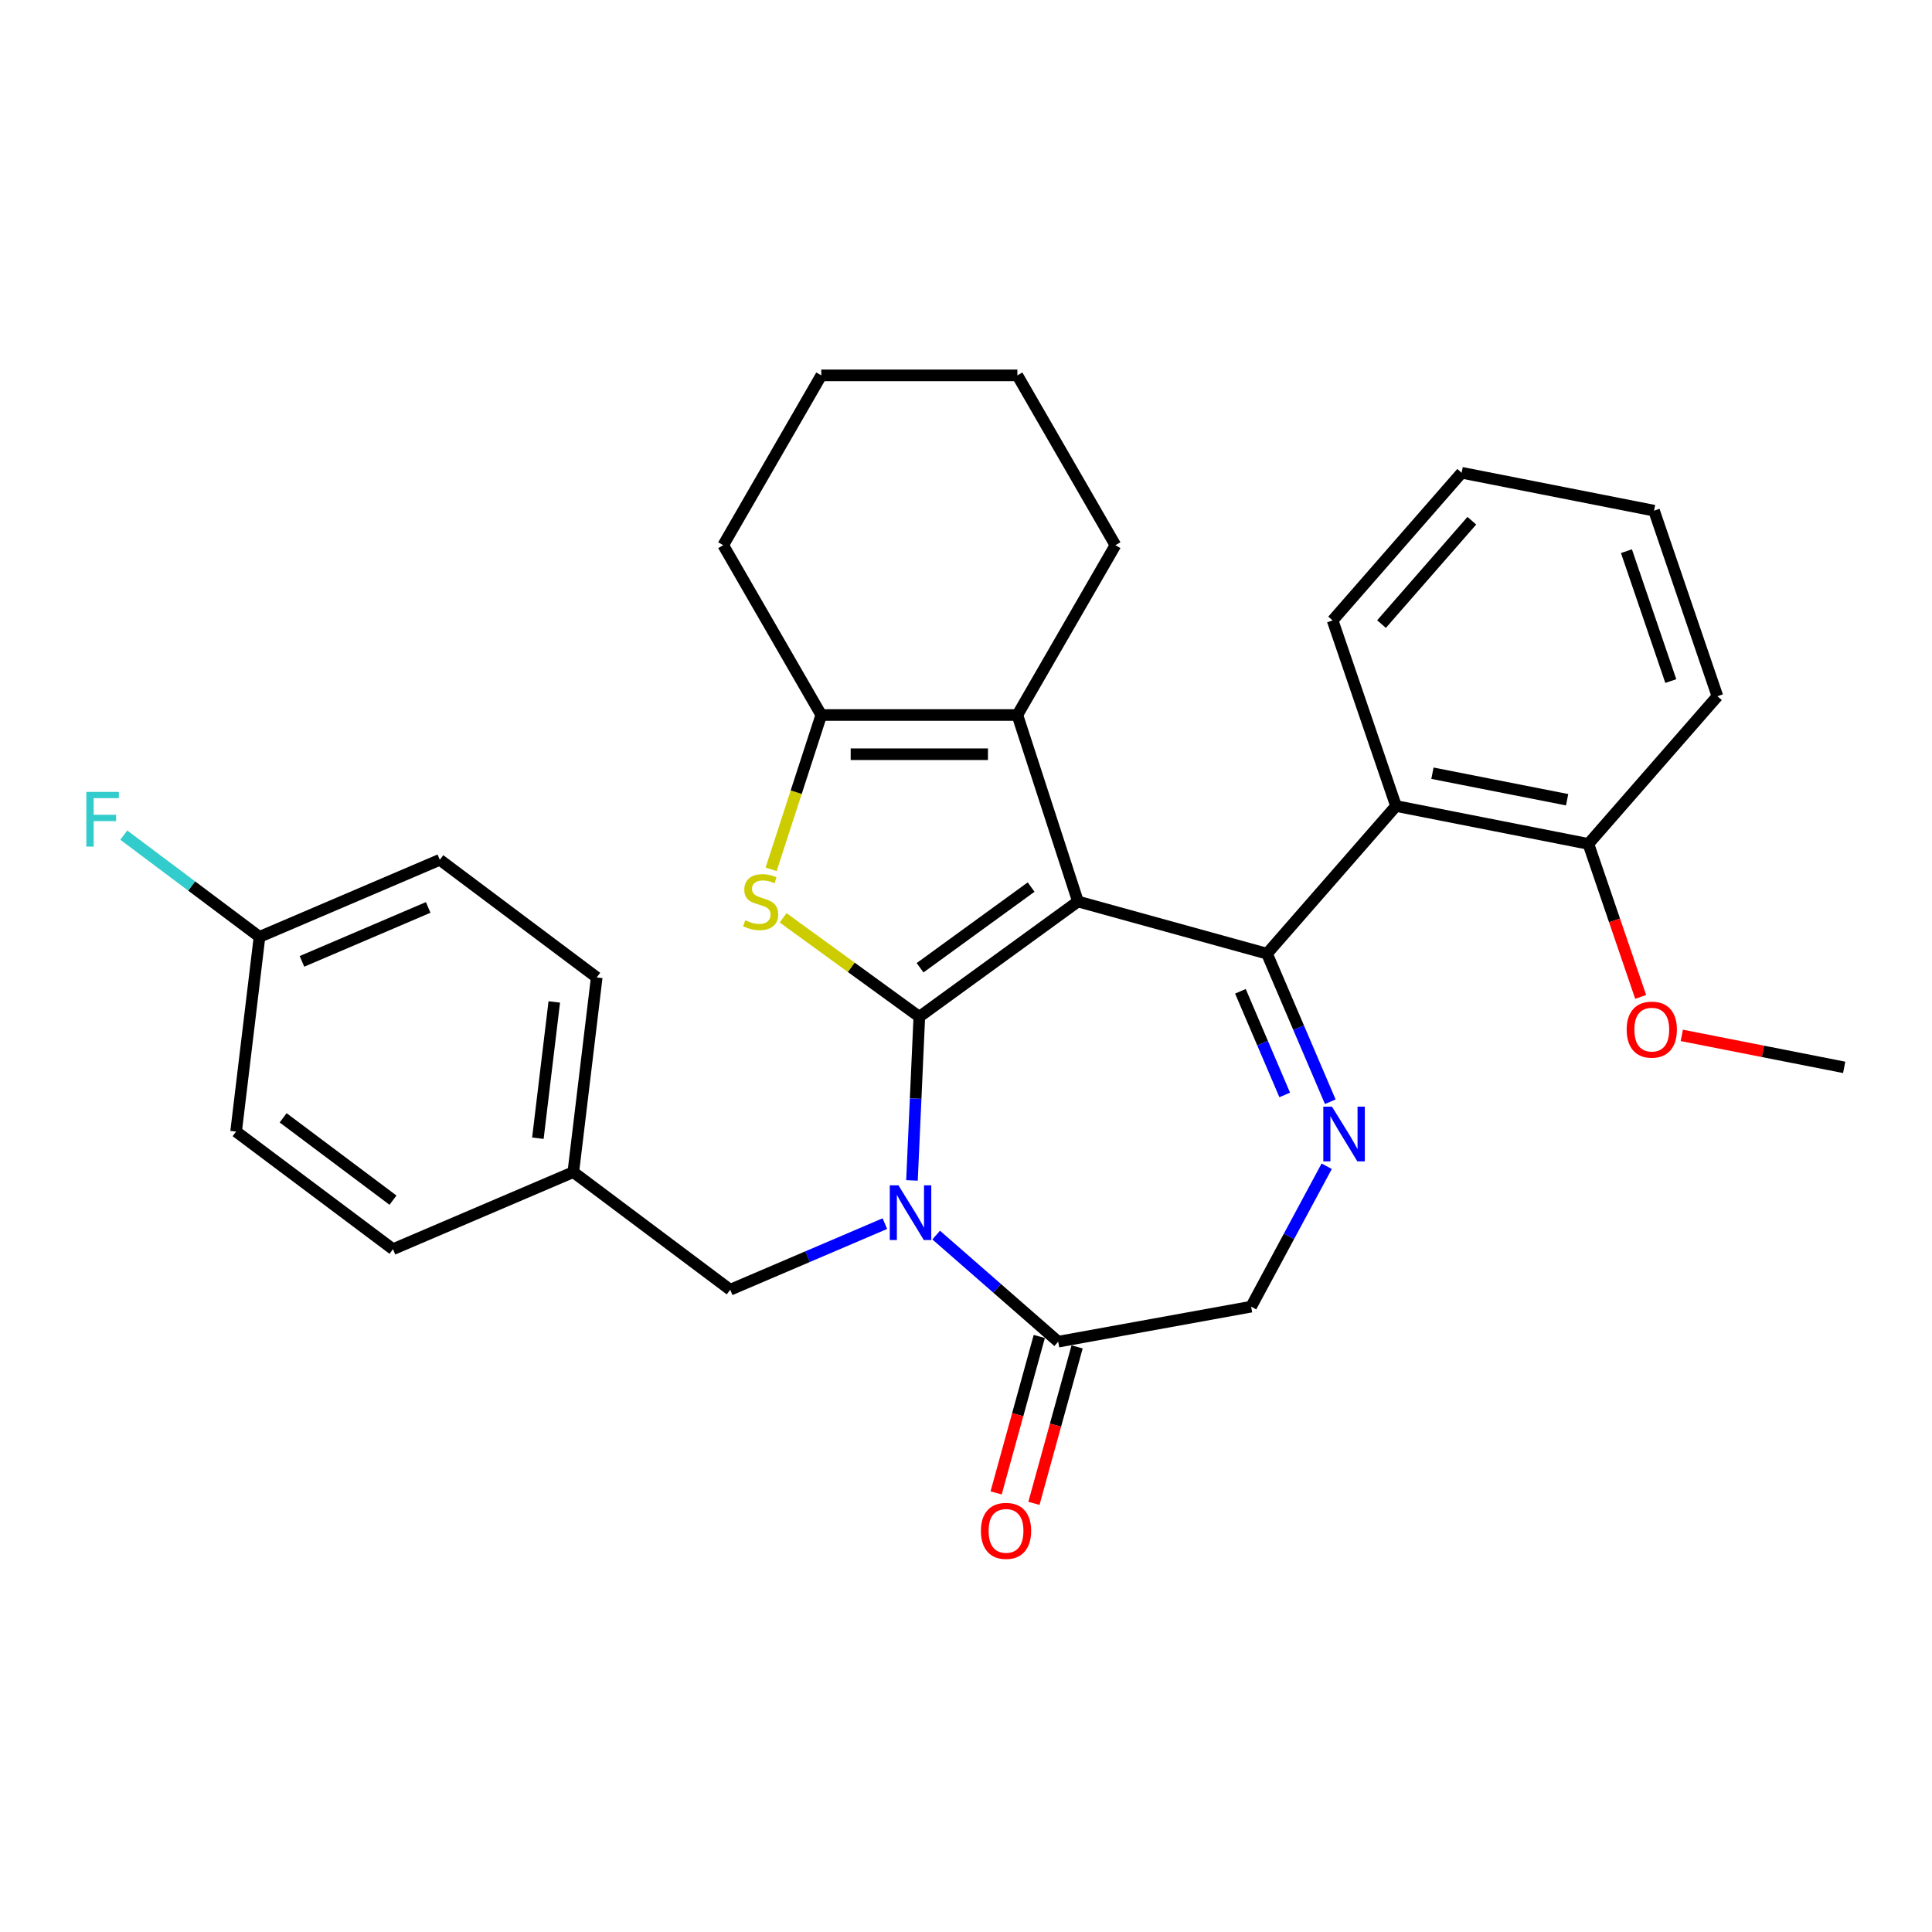 <?xml version='1.0' encoding='iso-8859-1'?>
<svg version='1.1' baseProfile='full'
              xmlns='http://www.w3.org/2000/svg'
                      xmlns:rdkit='http://www.rdkit.org/xml'
                      xmlns:xlink='http://www.w3.org/1999/xlink'
                  xml:space='preserve'
width='1000px' height='1000px' viewBox='0 0 1000 1000'>
<!-- END OF HEADER -->
<rect style='opacity:1.0;fill:#FFFFFF;stroke:none' width='1000' height='1000' x='0' y='0'> </rect>
<path class='bond-0' d='M 475.839,526.278 L 557.952,466.619' style='fill:none;fill-rule:evenodd;stroke:#000000;stroke-width:6px;stroke-linecap:butt;stroke-linejoin:miter;stroke-opacity:1' />
<path class='bond-0' d='M 476.224,500.907 L 533.704,459.145' style='fill:none;fill-rule:evenodd;stroke:#000000;stroke-width:6px;stroke-linecap:butt;stroke-linejoin:miter;stroke-opacity:1' />
<path class='bond-1' d='M 475.839,526.278 L 473.937,568.627' style='fill:none;fill-rule:evenodd;stroke:#000000;stroke-width:6px;stroke-linecap:butt;stroke-linejoin:miter;stroke-opacity:1' />
<path class='bond-1' d='M 473.937,568.627 L 472.035,610.976' style='fill:none;fill-rule:evenodd;stroke:#0000FF;stroke-width:6px;stroke-linecap:butt;stroke-linejoin:miter;stroke-opacity:1' />
<path class='bond-3' d='M 475.839,526.278 L 440.591,500.669' style='fill:none;fill-rule:evenodd;stroke:#000000;stroke-width:6px;stroke-linecap:butt;stroke-linejoin:miter;stroke-opacity:1' />
<path class='bond-3' d='M 440.591,500.669 L 405.343,475.06' style='fill:none;fill-rule:evenodd;stroke:#CCCC00;stroke-width:6px;stroke-linecap:butt;stroke-linejoin:miter;stroke-opacity:1' />
<path class='bond-2' d='M 557.952,466.619 L 655.793,493.621' style='fill:none;fill-rule:evenodd;stroke:#000000;stroke-width:6px;stroke-linecap:butt;stroke-linejoin:miter;stroke-opacity:1' />
<path class='bond-4' d='M 557.952,466.619 L 526.588,370.089' style='fill:none;fill-rule:evenodd;stroke:#000000;stroke-width:6px;stroke-linecap:butt;stroke-linejoin:miter;stroke-opacity:1' />
<path class='bond-7' d='M 484.563,639.274 L 516.142,666.863' style='fill:none;fill-rule:evenodd;stroke:#0000FF;stroke-width:6px;stroke-linecap:butt;stroke-linejoin:miter;stroke-opacity:1' />
<path class='bond-7' d='M 516.142,666.863 L 547.72,694.453' style='fill:none;fill-rule:evenodd;stroke:#000000;stroke-width:6px;stroke-linecap:butt;stroke-linejoin:miter;stroke-opacity:1' />
<path class='bond-9' d='M 458.008,633.349 L 417.982,650.457' style='fill:none;fill-rule:evenodd;stroke:#0000FF;stroke-width:6px;stroke-linecap:butt;stroke-linejoin:miter;stroke-opacity:1' />
<path class='bond-9' d='M 417.982,650.457 L 377.955,667.565' style='fill:none;fill-rule:evenodd;stroke:#000000;stroke-width:6px;stroke-linecap:butt;stroke-linejoin:miter;stroke-opacity:1' />
<path class='bond-5' d='M 655.793,493.621 L 672.17,531.938' style='fill:none;fill-rule:evenodd;stroke:#000000;stroke-width:6px;stroke-linecap:butt;stroke-linejoin:miter;stroke-opacity:1' />
<path class='bond-5' d='M 672.17,531.938 L 688.547,570.254' style='fill:none;fill-rule:evenodd;stroke:#0000FF;stroke-width:6px;stroke-linecap:butt;stroke-linejoin:miter;stroke-opacity:1' />
<path class='bond-5' d='M 642.04,513.094 L 653.504,539.916' style='fill:none;fill-rule:evenodd;stroke:#000000;stroke-width:6px;stroke-linecap:butt;stroke-linejoin:miter;stroke-opacity:1' />
<path class='bond-5' d='M 653.504,539.916 L 664.968,566.737' style='fill:none;fill-rule:evenodd;stroke:#0000FF;stroke-width:6px;stroke-linecap:butt;stroke-linejoin:miter;stroke-opacity:1' />
<path class='bond-8' d='M 655.793,493.621 L 722.572,417.186' style='fill:none;fill-rule:evenodd;stroke:#000000;stroke-width:6px;stroke-linecap:butt;stroke-linejoin:miter;stroke-opacity:1' />
<path class='bond-6' d='M 399.138,449.962 L 412.114,410.025' style='fill:none;fill-rule:evenodd;stroke:#CCCC00;stroke-width:6px;stroke-linecap:butt;stroke-linejoin:miter;stroke-opacity:1' />
<path class='bond-6' d='M 412.114,410.025 L 425.09,370.089' style='fill:none;fill-rule:evenodd;stroke:#000000;stroke-width:6px;stroke-linecap:butt;stroke-linejoin:miter;stroke-opacity:1' />
<path class='bond-15' d='M 526.588,370.089 L 577.337,282.19' style='fill:none;fill-rule:evenodd;stroke:#000000;stroke-width:6px;stroke-linecap:butt;stroke-linejoin:miter;stroke-opacity:1' />
<path class='bond-30' d='M 526.588,370.089 L 425.09,370.089' style='fill:none;fill-rule:evenodd;stroke:#000000;stroke-width:6px;stroke-linecap:butt;stroke-linejoin:miter;stroke-opacity:1' />
<path class='bond-30' d='M 511.363,390.389 L 440.315,390.389' style='fill:none;fill-rule:evenodd;stroke:#000000;stroke-width:6px;stroke-linecap:butt;stroke-linejoin:miter;stroke-opacity:1' />
<path class='bond-31' d='M 686.698,603.649 L 667.143,639.989' style='fill:none;fill-rule:evenodd;stroke:#0000FF;stroke-width:6px;stroke-linecap:butt;stroke-linejoin:miter;stroke-opacity:1' />
<path class='bond-31' d='M 667.143,639.989 L 647.587,676.33' style='fill:none;fill-rule:evenodd;stroke:#000000;stroke-width:6px;stroke-linecap:butt;stroke-linejoin:miter;stroke-opacity:1' />
<path class='bond-16' d='M 425.09,370.089 L 374.341,282.19' style='fill:none;fill-rule:evenodd;stroke:#000000;stroke-width:6px;stroke-linecap:butt;stroke-linejoin:miter;stroke-opacity:1' />
<path class='bond-10' d='M 547.72,694.453 L 647.587,676.33' style='fill:none;fill-rule:evenodd;stroke:#000000;stroke-width:6px;stroke-linecap:butt;stroke-linejoin:miter;stroke-opacity:1' />
<path class='bond-12' d='M 537.936,691.753 L 526.762,732.244' style='fill:none;fill-rule:evenodd;stroke:#000000;stroke-width:6px;stroke-linecap:butt;stroke-linejoin:miter;stroke-opacity:1' />
<path class='bond-12' d='M 526.762,732.244 L 515.587,772.735' style='fill:none;fill-rule:evenodd;stroke:#FF0000;stroke-width:6px;stroke-linecap:butt;stroke-linejoin:miter;stroke-opacity:1' />
<path class='bond-12' d='M 557.504,697.153 L 546.33,737.644' style='fill:none;fill-rule:evenodd;stroke:#000000;stroke-width:6px;stroke-linecap:butt;stroke-linejoin:miter;stroke-opacity:1' />
<path class='bond-12' d='M 546.33,737.644 L 535.155,778.136' style='fill:none;fill-rule:evenodd;stroke:#FF0000;stroke-width:6px;stroke-linecap:butt;stroke-linejoin:miter;stroke-opacity:1' />
<path class='bond-11' d='M 722.572,417.186 L 822.156,436.801' style='fill:none;fill-rule:evenodd;stroke:#000000;stroke-width:6px;stroke-linecap:butt;stroke-linejoin:miter;stroke-opacity:1' />
<path class='bond-11' d='M 741.432,400.212 L 811.141,413.942' style='fill:none;fill-rule:evenodd;stroke:#000000;stroke-width:6px;stroke-linecap:butt;stroke-linejoin:miter;stroke-opacity:1' />
<path class='bond-18' d='M 722.572,417.186 L 689.767,321.136' style='fill:none;fill-rule:evenodd;stroke:#000000;stroke-width:6px;stroke-linecap:butt;stroke-linejoin:miter;stroke-opacity:1' />
<path class='bond-13' d='M 377.955,667.565 L 296.744,606.684' style='fill:none;fill-rule:evenodd;stroke:#000000;stroke-width:6px;stroke-linecap:butt;stroke-linejoin:miter;stroke-opacity:1' />
<path class='bond-21' d='M 822.156,436.801 L 835.68,476.398' style='fill:none;fill-rule:evenodd;stroke:#000000;stroke-width:6px;stroke-linecap:butt;stroke-linejoin:miter;stroke-opacity:1' />
<path class='bond-21' d='M 835.68,476.398 L 849.204,515.994' style='fill:none;fill-rule:evenodd;stroke:#FF0000;stroke-width:6px;stroke-linecap:butt;stroke-linejoin:miter;stroke-opacity:1' />
<path class='bond-24' d='M 822.156,436.801 L 888.935,360.366' style='fill:none;fill-rule:evenodd;stroke:#000000;stroke-width:6px;stroke-linecap:butt;stroke-linejoin:miter;stroke-opacity:1' />
<path class='bond-19' d='M 296.744,606.684 L 203.414,646.575' style='fill:none;fill-rule:evenodd;stroke:#000000;stroke-width:6px;stroke-linecap:butt;stroke-linejoin:miter;stroke-opacity:1' />
<path class='bond-20' d='M 296.744,606.684 L 308.862,505.912' style='fill:none;fill-rule:evenodd;stroke:#000000;stroke-width:6px;stroke-linecap:butt;stroke-linejoin:miter;stroke-opacity:1' />
<path class='bond-20' d='M 278.407,589.145 L 286.89,518.605' style='fill:none;fill-rule:evenodd;stroke:#000000;stroke-width:6px;stroke-linecap:butt;stroke-linejoin:miter;stroke-opacity:1' />
<path class='bond-14' d='M 134.32,484.923 L 227.65,445.032' style='fill:none;fill-rule:evenodd;stroke:#000000;stroke-width:6px;stroke-linecap:butt;stroke-linejoin:miter;stroke-opacity:1' />
<path class='bond-14' d='M 156.298,497.605 L 221.629,469.682' style='fill:none;fill-rule:evenodd;stroke:#000000;stroke-width:6px;stroke-linecap:butt;stroke-linejoin:miter;stroke-opacity:1' />
<path class='bond-17' d='M 134.32,484.923 L 99.193,458.59' style='fill:none;fill-rule:evenodd;stroke:#000000;stroke-width:6px;stroke-linecap:butt;stroke-linejoin:miter;stroke-opacity:1' />
<path class='bond-17' d='M 99.193,458.59 L 64.066,432.257' style='fill:none;fill-rule:evenodd;stroke:#33CCCC;stroke-width:6px;stroke-linecap:butt;stroke-linejoin:miter;stroke-opacity:1' />
<path class='bond-33' d='M 134.32,484.923 L 122.202,585.695' style='fill:none;fill-rule:evenodd;stroke:#000000;stroke-width:6px;stroke-linecap:butt;stroke-linejoin:miter;stroke-opacity:1' />
<path class='bond-26' d='M 577.337,282.19 L 526.588,194.29' style='fill:none;fill-rule:evenodd;stroke:#000000;stroke-width:6px;stroke-linecap:butt;stroke-linejoin:miter;stroke-opacity:1' />
<path class='bond-27' d='M 374.341,282.19 L 425.09,194.29' style='fill:none;fill-rule:evenodd;stroke:#000000;stroke-width:6px;stroke-linecap:butt;stroke-linejoin:miter;stroke-opacity:1' />
<path class='bond-28' d='M 689.767,321.136 L 756.546,244.701' style='fill:none;fill-rule:evenodd;stroke:#000000;stroke-width:6px;stroke-linecap:butt;stroke-linejoin:miter;stroke-opacity:1' />
<path class='bond-28' d='M 715.071,323.027 L 761.816,269.522' style='fill:none;fill-rule:evenodd;stroke:#000000;stroke-width:6px;stroke-linecap:butt;stroke-linejoin:miter;stroke-opacity:1' />
<path class='bond-22' d='M 203.414,646.575 L 122.202,585.695' style='fill:none;fill-rule:evenodd;stroke:#000000;stroke-width:6px;stroke-linecap:butt;stroke-linejoin:miter;stroke-opacity:1' />
<path class='bond-22' d='M 203.408,621.201 L 146.56,578.584' style='fill:none;fill-rule:evenodd;stroke:#000000;stroke-width:6px;stroke-linecap:butt;stroke-linejoin:miter;stroke-opacity:1' />
<path class='bond-23' d='M 308.862,505.912 L 227.65,445.032' style='fill:none;fill-rule:evenodd;stroke:#000000;stroke-width:6px;stroke-linecap:butt;stroke-linejoin:miter;stroke-opacity:1' />
<path class='bond-25' d='M 870.499,535.912 L 912.522,544.189' style='fill:none;fill-rule:evenodd;stroke:#FF0000;stroke-width:6px;stroke-linecap:butt;stroke-linejoin:miter;stroke-opacity:1' />
<path class='bond-25' d='M 912.522,544.189 L 954.545,552.466' style='fill:none;fill-rule:evenodd;stroke:#000000;stroke-width:6px;stroke-linecap:butt;stroke-linejoin:miter;stroke-opacity:1' />
<path class='bond-34' d='M 888.935,360.366 L 856.13,264.316' style='fill:none;fill-rule:evenodd;stroke:#000000;stroke-width:6px;stroke-linecap:butt;stroke-linejoin:miter;stroke-opacity:1' />
<path class='bond-34' d='M 864.805,352.52 L 841.841,285.285' style='fill:none;fill-rule:evenodd;stroke:#000000;stroke-width:6px;stroke-linecap:butt;stroke-linejoin:miter;stroke-opacity:1' />
<path class='bond-32' d='M 526.588,194.29 L 425.09,194.29' style='fill:none;fill-rule:evenodd;stroke:#000000;stroke-width:6px;stroke-linecap:butt;stroke-linejoin:miter;stroke-opacity:1' />
<path class='bond-29' d='M 756.546,244.701 L 856.13,264.316' style='fill:none;fill-rule:evenodd;stroke:#000000;stroke-width:6px;stroke-linecap:butt;stroke-linejoin:miter;stroke-opacity:1' />
<path  class='atom-2' d='M 465.025 613.514
L 474.305 628.514
Q 475.225 629.994, 476.705 632.674
Q 478.185 635.354, 478.265 635.514
L 478.265 613.514
L 482.025 613.514
L 482.025 641.834
L 478.145 641.834
L 468.185 625.434
Q 467.025 623.514, 465.785 621.314
Q 464.585 619.114, 464.225 618.434
L 464.225 641.834
L 460.545 641.834
L 460.545 613.514
L 465.025 613.514
' fill='#0000FF'/>
<path  class='atom-4' d='M 385.726 476.339
Q 386.046 476.459, 387.366 477.019
Q 388.686 477.579, 390.126 477.939
Q 391.606 478.259, 393.046 478.259
Q 395.726 478.259, 397.286 476.979
Q 398.846 475.659, 398.846 473.379
Q 398.846 471.819, 398.046 470.859
Q 397.286 469.899, 396.086 469.379
Q 394.886 468.859, 392.886 468.259
Q 390.366 467.499, 388.846 466.779
Q 387.366 466.059, 386.286 464.539
Q 385.246 463.019, 385.246 460.459
Q 385.246 456.899, 387.646 454.699
Q 390.086 452.499, 394.886 452.499
Q 398.166 452.499, 401.886 454.059
L 400.966 457.139
Q 397.566 455.739, 395.006 455.739
Q 392.246 455.739, 390.726 456.899
Q 389.206 458.019, 389.246 459.979
Q 389.246 461.499, 390.006 462.419
Q 390.806 463.339, 391.926 463.859
Q 393.086 464.379, 395.006 464.979
Q 397.566 465.779, 399.086 466.579
Q 400.606 467.379, 401.686 469.019
Q 402.806 470.619, 402.806 473.379
Q 402.806 477.299, 400.166 479.419
Q 397.566 481.499, 393.206 481.499
Q 390.686 481.499, 388.766 480.939
Q 386.886 480.419, 384.646 479.499
L 385.726 476.339
' fill='#CCCC00'/>
<path  class='atom-6' d='M 689.424 572.791
L 698.704 587.791
Q 699.624 589.271, 701.104 591.951
Q 702.584 594.631, 702.664 594.791
L 702.664 572.791
L 706.424 572.791
L 706.424 601.111
L 702.544 601.111
L 692.584 584.711
Q 691.424 582.791, 690.184 580.591
Q 688.984 578.391, 688.624 577.711
L 688.624 601.111
L 684.944 601.111
L 684.944 572.791
L 689.424 572.791
' fill='#0000FF'/>
<path  class='atom-13' d='M 507.718 792.373
Q 507.718 785.573, 511.078 781.773
Q 514.438 777.973, 520.718 777.973
Q 526.998 777.973, 530.358 781.773
Q 533.718 785.573, 533.718 792.373
Q 533.718 799.253, 530.318 803.173
Q 526.918 807.053, 520.718 807.053
Q 514.478 807.053, 511.078 803.173
Q 507.718 799.293, 507.718 792.373
M 520.718 803.853
Q 525.038 803.853, 527.358 800.973
Q 529.718 798.053, 529.718 792.373
Q 529.718 786.813, 527.358 784.013
Q 525.038 781.173, 520.718 781.173
Q 516.398 781.173, 514.038 783.973
Q 511.718 786.773, 511.718 792.373
Q 511.718 798.093, 514.038 800.973
Q 516.398 803.853, 520.718 803.853
' fill='#FF0000'/>
<path  class='atom-18' d='M 44.689 409.882
L 61.529 409.882
L 61.529 413.122
L 48.489 413.122
L 48.489 421.722
L 60.089 421.722
L 60.089 425.002
L 48.489 425.002
L 48.489 438.202
L 44.689 438.202
L 44.689 409.882
' fill='#33CCCC'/>
<path  class='atom-22' d='M 841.961 532.931
Q 841.961 526.131, 845.321 522.331
Q 848.681 518.531, 854.961 518.531
Q 861.241 518.531, 864.601 522.331
Q 867.961 526.131, 867.961 532.931
Q 867.961 539.811, 864.561 543.731
Q 861.161 547.611, 854.961 547.611
Q 848.721 547.611, 845.321 543.731
Q 841.961 539.851, 841.961 532.931
M 854.961 544.411
Q 859.281 544.411, 861.601 541.531
Q 863.961 538.611, 863.961 532.931
Q 863.961 527.371, 861.601 524.571
Q 859.281 521.731, 854.961 521.731
Q 850.641 521.731, 848.281 524.531
Q 845.961 527.331, 845.961 532.931
Q 845.961 538.651, 848.281 541.531
Q 850.641 544.411, 854.961 544.411
' fill='#FF0000'/>
</svg>
